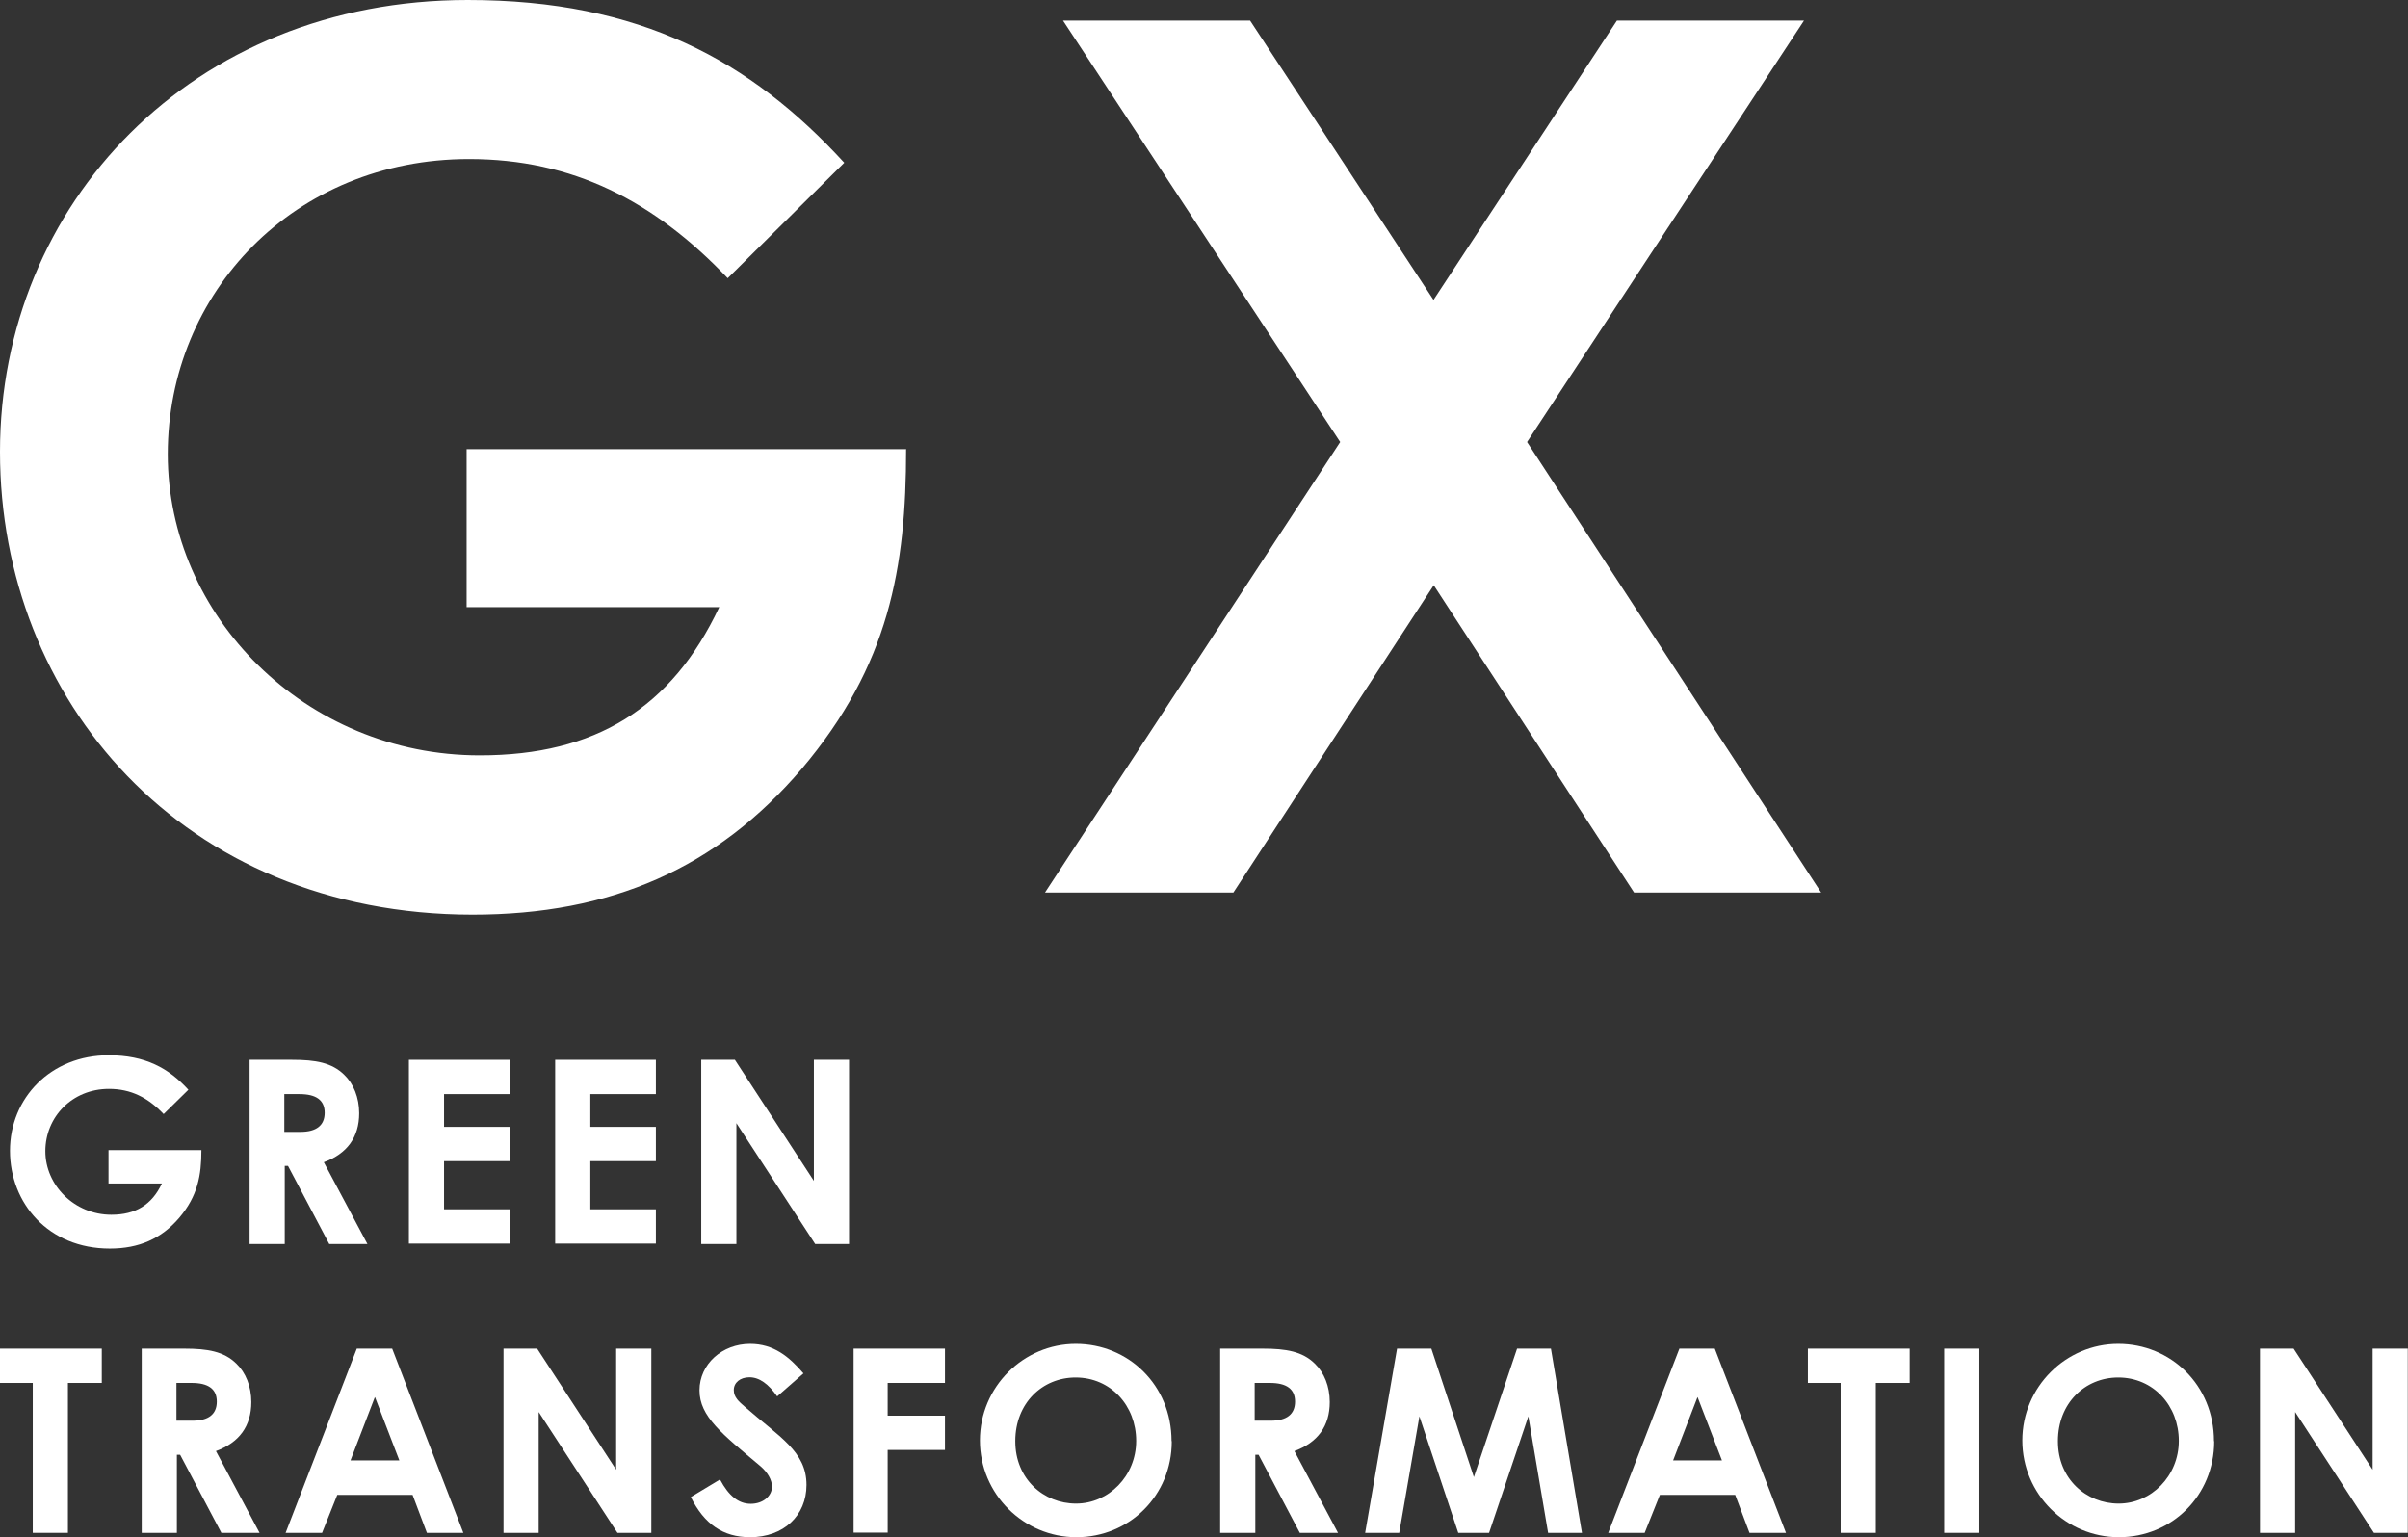 <?xml version="1.0" encoding="UTF-8"?><svg id="_レイヤー_2" xmlns="http://www.w3.org/2000/svg" viewBox="0 0 110.95 70.85"><rect x="0" y="0" width="110.95" height="70.85" fill="#333333" stroke="none"/><defs><style>.cls-1{fill:#fff;}</style></defs><g id="_レイヤー_1-2"><path class="cls-1" d="M41.75,20.71c0,5.43-.78,9.96-4.81,14.72-3.92,4.59-8.79,6.72-15.17,6.72C8.4,42.14,0,32.24,0,20.82S8.84,0,21.55,0c7.95,0,13.04,2.8,17.35,7.5l-5.37,5.32c-3.41-3.58-7.16-5.49-11.92-5.49-8.06,0-13.88,6.16-13.88,13.6s6.32,13.88,14.38,13.88c5.32,0,8.84-2.18,11.03-6.83h-11.64v-7.28h20.26Z"/><path class="cls-1" d="M48.98.95h8.62l8.45,12.87L74.5.95h8.62l-12.76,19.42,13.55,20.76h-8.62l-9.23-14.16-9.23,14.16h-8.68l13.6-20.76L48.98.95Z"/><path class="cls-1" d="M9.28,53.01c0,1.15-.17,2.11-1.02,3.11-.83.97-1.86,1.42-3.2,1.42-2.83,0-4.6-2.09-4.6-4.51s1.87-4.4,4.55-4.4c1.68,0,2.76.59,3.67,1.59l-1.14,1.12c-.72-.76-1.51-1.16-2.52-1.16-1.7,0-2.93,1.3-2.93,2.87s1.34,2.93,3.04,2.93c1.12,0,1.87-.46,2.33-1.44h-2.46v-1.54h4.28Z"/><path class="cls-1" d="M11.48,48.84h1.98c1.08,0,1.83.13,2.4.69.43.41.69,1.05.69,1.77,0,1.11-.56,1.87-1.63,2.26l2.01,3.77h-1.76l-1.9-3.6h-.15v3.6h-1.62v-8.49ZM13.1,52.16h.75c.73,0,1.11-.3,1.11-.88s-.39-.86-1.16-.86h-.7v1.74Z"/><path class="cls-1" d="M18.84,48.84h4.64v1.58h-3.02v1.51h3.02v1.58h-3.02v2.22h3.02v1.58h-4.64v-8.49Z"/><path class="cls-1" d="M25.58,48.84h4.64v1.58h-3.02v1.51h3.02v1.58h-3.02v2.22h3.02v1.58h-4.64v-8.49Z"/><path class="cls-1" d="M32.31,48.84h1.55l3.64,5.58v-5.58h1.62v8.49h-1.56l-3.63-5.57v5.57h-1.62v-8.49Z"/><path class="cls-1" d="M0,62.15h4.69v1.58h-1.56v6.91h-1.62v-6.91H0v-1.58Z"/><path class="cls-1" d="M6.51,62.15h1.98c1.08,0,1.83.13,2.4.69.43.41.69,1.05.69,1.77,0,1.11-.56,1.87-1.63,2.26l2.01,3.77h-1.76l-1.9-3.6h-.15v3.6h-1.62v-8.49ZM8.13,65.47h.75c.73,0,1.11-.3,1.11-.88s-.39-.86-1.16-.86h-.7v1.74Z"/><path class="cls-1" d="M16.44,62.15h1.63l3.28,8.49h-1.68l-.66-1.75h-3.47l-.7,1.75h-1.68l3.28-8.49ZM17.27,64.39l-1.12,2.91h2.25l-1.12-2.91Z"/><path class="cls-1" d="M23.2,62.15h1.55l3.64,5.58v-5.58h1.62v8.49h-1.56l-3.63-5.57v5.57h-1.62v-8.49Z"/><path class="cls-1" d="M33.18,68.19c.39.73.84,1.11,1.41,1.11s.98-.36.98-.79c0-.31-.2-.66-.54-.95-1.76-1.48-2.8-2.28-2.8-3.49s1.05-2.14,2.33-2.14c1.08,0,1.79.58,2.46,1.36l-1.21,1.06c-.4-.57-.82-.88-1.28-.88-.43,0-.72.25-.72.59s.25.54.5.76c1.59,1.4,2.85,2.06,2.85,3.61,0,1.42-1.06,2.41-2.6,2.41-1.24,0-2.11-.6-2.73-1.85l1.36-.82Z"/><path class="cls-1" d="M39.33,62.15h4.21v1.58h-2.64v1.51h2.64v1.58h-2.64v3.81h-1.57v-8.49Z"/><path class="cls-1" d="M53.99,66.42c0,2.5-1.95,4.42-4.39,4.42s-4.45-1.99-4.45-4.46,2.01-4.45,4.42-4.45,4.41,1.89,4.41,4.48ZM46.78,66.42c0,1.73,1.3,2.87,2.8,2.87s2.77-1.27,2.77-2.89-1.17-2.92-2.79-2.92c-1.53,0-2.78,1.18-2.78,2.93Z"/><path class="cls-1" d="M56.2,62.15h1.98c1.08,0,1.83.13,2.4.69.43.41.69,1.05.69,1.77,0,1.11-.56,1.87-1.63,2.26l2.01,3.77h-1.76l-1.9-3.6h-.15v3.6h-1.62v-8.49ZM57.82,65.47h.74c.73,0,1.11-.3,1.11-.88s-.39-.86-1.16-.86h-.7v1.74Z"/><path class="cls-1" d="M64.37,62.15h1.58l1.96,5.92,1.99-5.92h1.56l1.43,8.49h-1.56l-.91-5.37-1.81,5.37h-1.42l-1.79-5.37-.93,5.37h-1.57l1.47-8.49Z"/><path class="cls-1" d="M77.38,62.15h1.63l3.28,8.49h-1.68l-.66-1.75h-3.47l-.7,1.75h-1.68l3.28-8.49ZM78.21,64.39l-1.12,2.91h2.25l-1.12-2.91Z"/><path class="cls-1" d="M83.3,62.15h4.69v1.58h-1.56v6.91h-1.62v-6.91h-1.51v-1.58Z"/><path class="cls-1" d="M89.58,62.15h1.62v8.49h-1.62v-8.49Z"/><path class="cls-1" d="M102.02,66.42c0,2.5-1.95,4.42-4.39,4.42s-4.45-1.99-4.45-4.46,2.01-4.45,4.42-4.45,4.41,1.89,4.41,4.48ZM94.82,66.42c0,1.73,1.3,2.87,2.8,2.87s2.77-1.27,2.77-2.89-1.17-2.92-2.79-2.92c-1.53,0-2.78,1.18-2.78,2.93Z"/><path class="cls-1" d="M104.13,62.15h1.55l3.64,5.58v-5.58h1.62v8.49h-1.56l-3.63-5.57v5.57h-1.62v-8.49Z"/></g></svg>